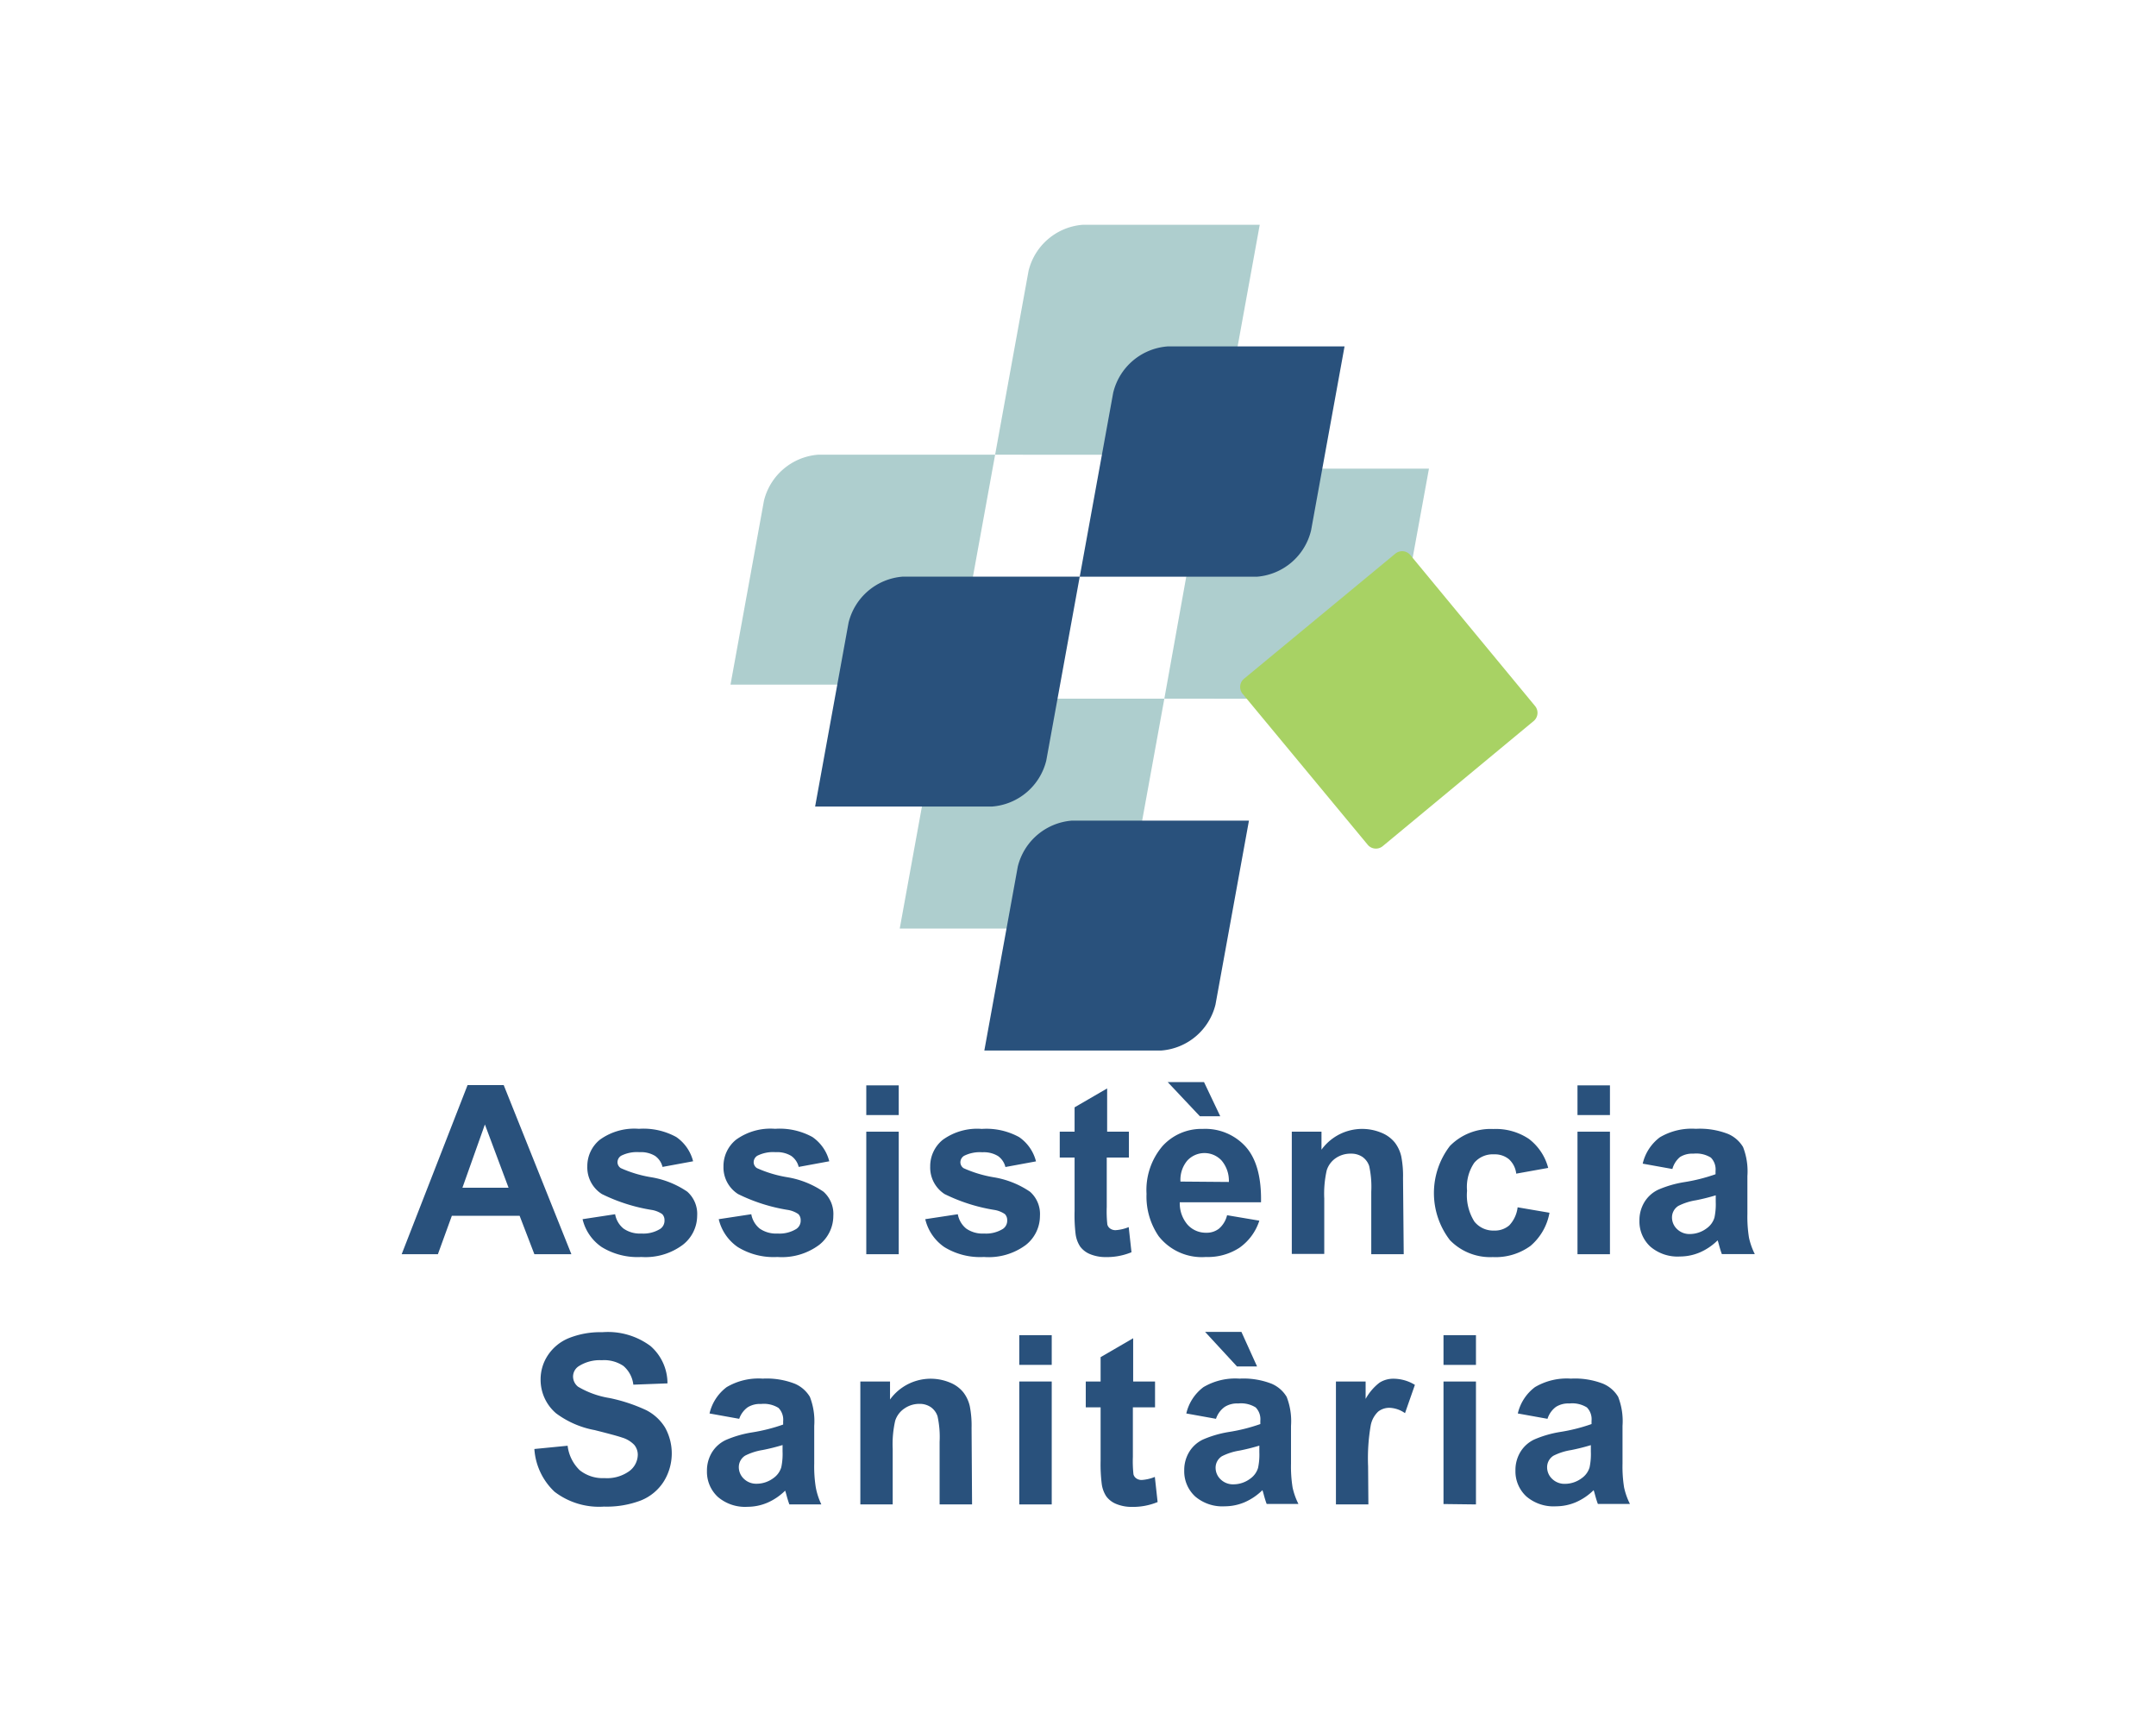 <svg id="Capa_1" data-name="Capa 1" xmlns="http://www.w3.org/2000/svg" viewBox="0 0 217.87 174.98"><defs><style>.cls-1{fill:#aecece;}.cls-2{fill:#29517c;}.cls-3{fill:#a8d264;}</style></defs><title>iconos_mutuas</title><path class="cls-1" d="M117.66,70.59,121,52a6.12,6.12,0,0,1,5.49-4.65H144.4L141,65.95a6.12,6.12,0,0,1-5.49,4.65Z"/><path class="cls-1" d="M90.92,93.82,94.3,75.24a6.12,6.12,0,0,1,5.49-4.65h17.87l-3.38,18.58a6.12,6.12,0,0,1-5.49,4.65Z"/><path class="cls-1" d="M100.56,45.94l3.38-18.58a6.12,6.12,0,0,1,5.49-4.65H127.3L123.92,41.3a6.12,6.12,0,0,1-5.49,4.65Z"/><path class="cls-1" d="M73.82,69.17,77.2,50.59a6.12,6.12,0,0,1,5.49-4.65h17.87L97.18,64.52a6.12,6.12,0,0,1-5.49,4.65Z"/><path class="cls-2" d="M109.11,58.27l3.38-18.58A6.12,6.12,0,0,1,118,35h17.87l-3.38,18.58A6.12,6.12,0,0,1,127,58.27Z"/><path class="cls-2" d="M82.37,81.49l3.38-18.58a6.12,6.12,0,0,1,5.49-4.65h17.87l-3.38,18.58a6.12,6.12,0,0,1-5.49,4.65Z"/><path class="cls-2" d="M99.47,106.14l3.38-18.58a6.12,6.12,0,0,1,5.49-4.65h17.87l-3.38,18.58a6.12,6.12,0,0,1-5.49,4.65Z"/><path class="cls-3" d="M155.12,71.33a1.08,1.08,0,0,1-.14,1.52L139.73,85.49a1.08,1.08,0,0,1-1.52-.14L125.57,70.1a1.08,1.08,0,0,1,.14-1.52L141,55.94a1.08,1.08,0,0,1,1.52.14Z"/><path class="cls-2" d="M57.74,126.72H54l-1.49-3.88H45.66l-1.41,3.88H40.59l6.66-17.09H50.9ZM51.39,120,49,113.61,46.73,120Z"/><path class="cls-2" d="M58.87,123.18l3.29-.5a2.41,2.41,0,0,0,.85,1.45,2.88,2.88,0,0,0,1.8.5,3.24,3.24,0,0,0,1.91-.47,1,1,0,0,0,.43-.87.86.86,0,0,0-.23-.62,2.61,2.61,0,0,0-1.1-.43,17.66,17.66,0,0,1-5-1.6,3.19,3.19,0,0,1-1.47-2.79,3.43,3.43,0,0,1,1.27-2.7,5.94,5.94,0,0,1,3.94-1.1,6.88,6.88,0,0,1,3.78.83,4.23,4.23,0,0,1,1.7,2.45l-3.09.57a1.91,1.91,0,0,0-.75-1.11,2.75,2.75,0,0,0-1.58-.38,3.56,3.56,0,0,0-1.85.36.78.78,0,0,0-.37.66.72.72,0,0,0,.33.59,12.27,12.27,0,0,0,3.06.92,9.11,9.11,0,0,1,3.66,1.46,3,3,0,0,1,1,2.44A3.74,3.74,0,0,1,69,125.77,6.3,6.3,0,0,1,64.81,127a6.91,6.91,0,0,1-4-1A4.72,4.72,0,0,1,58.87,123.18Z"/><path class="cls-2" d="M72.63,123.18l3.29-.5a2.41,2.41,0,0,0,.85,1.45,2.88,2.88,0,0,0,1.8.5,3.24,3.24,0,0,0,1.91-.47,1,1,0,0,0,.43-.87.86.86,0,0,0-.23-.62,2.61,2.61,0,0,0-1.1-.43,17.66,17.66,0,0,1-5-1.6,3.19,3.19,0,0,1-1.47-2.79,3.43,3.43,0,0,1,1.27-2.7,5.94,5.94,0,0,1,3.94-1.1,6.88,6.88,0,0,1,3.78.83,4.23,4.23,0,0,1,1.7,2.45l-3.09.57a1.91,1.91,0,0,0-.75-1.11,2.75,2.75,0,0,0-1.58-.38,3.56,3.56,0,0,0-1.85.36.78.78,0,0,0-.37.66.72.72,0,0,0,.33.59,12.27,12.27,0,0,0,3.06.92,9.11,9.11,0,0,1,3.66,1.46,3,3,0,0,1,1,2.44,3.74,3.74,0,0,1-1.42,2.93A6.3,6.3,0,0,1,78.56,127a6.91,6.91,0,0,1-4-1A4.72,4.72,0,0,1,72.63,123.18Z"/><path class="cls-2" d="M87.54,112.66v-3h3.28v3Zm0,14.06V114.34h3.28v12.38Z"/><path class="cls-2" d="M93.5,123.18l3.29-.5a2.41,2.41,0,0,0,.85,1.45,2.87,2.87,0,0,0,1.8.5,3.24,3.24,0,0,0,1.91-.47,1,1,0,0,0,.43-.87.86.86,0,0,0-.23-.62,2.61,2.61,0,0,0-1.1-.43,17.67,17.67,0,0,1-5-1.6A3.19,3.19,0,0,1,94,117.86a3.43,3.43,0,0,1,1.27-2.7,5.93,5.93,0,0,1,3.94-1.1,6.88,6.88,0,0,1,3.78.83,4.23,4.23,0,0,1,1.7,2.45l-3.09.57a1.91,1.91,0,0,0-.75-1.11,2.75,2.75,0,0,0-1.58-.38,3.56,3.56,0,0,0-1.85.36.78.78,0,0,0-.37.66.72.72,0,0,0,.33.59,12.28,12.28,0,0,0,3.06.92,9.11,9.11,0,0,1,3.65,1.46,3,3,0,0,1,1,2.44,3.74,3.74,0,0,1-1.42,2.93A6.3,6.3,0,0,1,99.43,127a6.91,6.91,0,0,1-4-1A4.73,4.73,0,0,1,93.5,123.18Z"/><path class="cls-2" d="M114.08,114.34v2.61h-2.24v5a12.42,12.42,0,0,0,.06,1.77.72.72,0,0,0,.29.41.92.92,0,0,0,.55.16,4.24,4.24,0,0,0,1.32-.31l.28,2.54a6.52,6.52,0,0,1-2.59.49,4.1,4.1,0,0,1-1.6-.3,2.33,2.33,0,0,1-1-.77,3,3,0,0,1-.46-1.28,15.9,15.9,0,0,1-.1-2.31v-5.4h-1.5v-2.61h1.5v-2.46l3.29-1.91v4.37Z"/><path class="cls-2" d="M124,122.78l3.26.55a5.35,5.35,0,0,1-2,2.73,5.84,5.84,0,0,1-3.4.94,5.54,5.54,0,0,1-4.78-2.11,7.09,7.09,0,0,1-1.22-4.27,6.84,6.84,0,0,1,1.61-4.82,5.3,5.3,0,0,1,4.07-1.74,5.5,5.5,0,0,1,4.36,1.82q1.6,1.82,1.53,5.59h-8.21a3.31,3.31,0,0,0,.79,2.27,2.48,2.48,0,0,0,1.89.81,2,2,0,0,0,1.29-.42A2.59,2.59,0,0,0,124,122.78Zm-.69-10h-2.06L118,109.33h3.67Zm.87,6.64a3.15,3.15,0,0,0-.73-2.16,2.36,2.36,0,0,0-3.47,0,3,3,0,0,0-.69,2.12Z"/><path class="cls-2" d="M141.85,126.72h-3.28V120.4a9.77,9.77,0,0,0-.21-2.59,1.82,1.82,0,0,0-.68-.92,2,2,0,0,0-1.14-.33A2.63,2.63,0,0,0,135,117a2.35,2.35,0,0,0-.93,1.24,10.67,10.67,0,0,0-.25,2.84v5.61h-3.28V114.34h3v1.82a5.07,5.07,0,0,1,6.06-1.71,3.33,3.33,0,0,1,1.36,1,3.62,3.62,0,0,1,.64,1.38,10.22,10.22,0,0,1,.18,2.2Z"/><path class="cls-2" d="M156.45,118l-3.23.58a2.34,2.34,0,0,0-.74-1.46,2.24,2.24,0,0,0-1.5-.49,2.45,2.45,0,0,0-2,.85,4.33,4.33,0,0,0-.73,2.83,5,5,0,0,0,.74,3.11,2.43,2.43,0,0,0,2,.91,2.21,2.21,0,0,0,1.53-.53,3.19,3.19,0,0,0,.84-1.82l3.22.55a5.71,5.71,0,0,1-1.92,3.35,6,6,0,0,1-3.81,1.13,5.67,5.67,0,0,1-4.33-1.71,7.81,7.81,0,0,1,0-9.52,5.76,5.76,0,0,1,4.38-1.71,6,6,0,0,1,3.6,1A5.4,5.4,0,0,1,156.45,118Z"/><path class="cls-2" d="M159.41,112.66v-3h3.28v3Zm0,14.06V114.34h3.28v12.38Z"/><path class="cls-2" d="M169,118.11l-3-.54a4.63,4.63,0,0,1,1.73-2.66,6.31,6.31,0,0,1,3.64-.86,7.84,7.84,0,0,1,3.26.52,3.26,3.26,0,0,1,1.51,1.32,6.75,6.75,0,0,1,.44,2.93l0,3.82a13.26,13.26,0,0,0,.16,2.41,7,7,0,0,0,.59,1.66H174q-.13-.33-.31-1c-.05-.19-.09-.32-.12-.39a5.9,5.9,0,0,1-1.8,1.22,5.15,5.15,0,0,1-2,.41,4.22,4.22,0,0,1-3-1,3.45,3.45,0,0,1-1.1-2.62,3.52,3.52,0,0,1,.5-1.87,3.27,3.27,0,0,1,1.4-1.26,11,11,0,0,1,2.61-.76,17.8,17.8,0,0,0,3.18-.8v-.33a1.7,1.7,0,0,0-.47-1.35,2.79,2.79,0,0,0-1.76-.4,2.34,2.34,0,0,0-1.36.34A2.39,2.39,0,0,0,169,118.11Zm4.38,2.66a20.45,20.45,0,0,1-2,.5,6,6,0,0,0-1.78.57,1.37,1.37,0,0,0-.64,1.15,1.61,1.61,0,0,0,.51,1.19,1.79,1.79,0,0,0,1.31.5,2.84,2.84,0,0,0,1.69-.58,2.05,2.05,0,0,0,.78-1.08,6.49,6.49,0,0,0,.13-1.6Z"/><path class="cls-2" d="M54,146.4l3.36-.33a4.1,4.1,0,0,0,1.23,2.48,3.72,3.72,0,0,0,2.5.79,3.84,3.84,0,0,0,2.51-.71,2.1,2.1,0,0,0,.85-1.65,1.56,1.56,0,0,0-.36-1,2.85,2.85,0,0,0-1.24-.74q-.61-.21-2.76-.75a9.37,9.37,0,0,1-3.89-1.69,4.45,4.45,0,0,1-1.57-3.44,4.39,4.39,0,0,1,.74-2.44,4.63,4.63,0,0,1,2.13-1.73,8.55,8.55,0,0,1,3.36-.59A7.21,7.21,0,0,1,65.74,136a5,5,0,0,1,1.71,3.77L64,139.9a2.93,2.93,0,0,0-1-1.89,3.48,3.48,0,0,0-2.19-.58,3.94,3.94,0,0,0-2.35.62,1.25,1.25,0,0,0-.55,1.06,1.31,1.31,0,0,0,.51,1,9.06,9.06,0,0,0,3.17,1.14,16.74,16.74,0,0,1,3.72,1.23,4.8,4.8,0,0,1,1.89,1.74,5.38,5.38,0,0,1-.13,5.47,4.89,4.89,0,0,1-2.31,1.91,9.69,9.69,0,0,1-3.72.62,7.4,7.4,0,0,1-5-1.5A6.51,6.51,0,0,1,54,146.4Z"/><path class="cls-2" d="M74.7,143.35l-3-.54a4.63,4.63,0,0,1,1.73-2.66,6.31,6.31,0,0,1,3.64-.86,7.84,7.84,0,0,1,3.26.52,3.26,3.26,0,0,1,1.51,1.32,6.76,6.76,0,0,1,.44,2.93l0,3.82a13.31,13.31,0,0,0,.16,2.41A7,7,0,0,0,83,152H79.77q-.13-.33-.31-1c-.05-.19-.09-.32-.12-.39a5.9,5.9,0,0,1-1.8,1.22,5.14,5.14,0,0,1-2,.41,4.22,4.22,0,0,1-3-1,3.45,3.45,0,0,1-1.1-2.62,3.52,3.52,0,0,1,.5-1.87,3.28,3.28,0,0,1,1.41-1.26,11,11,0,0,1,2.61-.76,17.78,17.78,0,0,0,3.18-.8v-.33a1.7,1.7,0,0,0-.47-1.35,2.79,2.79,0,0,0-1.76-.4,2.34,2.34,0,0,0-1.36.34A2.39,2.39,0,0,0,74.7,143.35ZM79.08,146a20.42,20.42,0,0,1-2,.5,6,6,0,0,0-1.78.57,1.37,1.37,0,0,0-.64,1.15,1.61,1.61,0,0,0,.51,1.19,1.79,1.79,0,0,0,1.31.5,2.84,2.84,0,0,0,1.69-.58,2.05,2.05,0,0,0,.78-1.08,6.49,6.49,0,0,0,.13-1.6Z"/><path class="cls-2" d="M98.23,152H94.95v-6.32a9.77,9.77,0,0,0-.21-2.59,1.82,1.82,0,0,0-.68-.92,2,2,0,0,0-1.14-.33,2.63,2.63,0,0,0-1.53.47,2.35,2.35,0,0,0-.93,1.24,10.69,10.69,0,0,0-.25,2.84V152H86.94V139.58h3v1.82A5.07,5.07,0,0,1,96,139.69a3.33,3.33,0,0,1,1.36,1,3.62,3.62,0,0,1,.64,1.38,10.21,10.21,0,0,1,.18,2.2Z"/><path class="cls-2" d="M103,137.9v-3h3.28v3ZM103,152V139.58h3.28V152Z"/><path class="cls-2" d="M116.72,139.58v2.61h-2.24v5a12.43,12.43,0,0,0,.06,1.77.72.72,0,0,0,.29.41.92.92,0,0,0,.55.16,4.24,4.24,0,0,0,1.32-.31l.28,2.54a6.52,6.52,0,0,1-2.59.49,4.1,4.1,0,0,1-1.6-.3,2.33,2.33,0,0,1-1-.77,3,3,0,0,1-.46-1.28,15.89,15.89,0,0,1-.11-2.31v-5.4h-1.5v-2.61h1.5v-2.46l3.29-1.91v4.37Z"/><path class="cls-2" d="M122.88,143.35l-3-.54a4.63,4.63,0,0,1,1.73-2.66,6.31,6.31,0,0,1,3.64-.86,7.84,7.84,0,0,1,3.26.52,3.26,3.26,0,0,1,1.51,1.32,6.75,6.75,0,0,1,.44,2.93l0,3.82a13.26,13.26,0,0,0,.16,2.41,7,7,0,0,0,.59,1.66H128q-.13-.33-.31-1c-.05-.19-.09-.32-.12-.39a5.9,5.9,0,0,1-1.8,1.22,5.14,5.14,0,0,1-2,.41,4.22,4.22,0,0,1-3-1,3.45,3.45,0,0,1-1.1-2.62,3.52,3.52,0,0,1,.5-1.87,3.27,3.27,0,0,1,1.4-1.26,11,11,0,0,1,2.61-.76,17.8,17.8,0,0,0,3.18-.8v-.33a1.7,1.7,0,0,0-.47-1.35,2.8,2.8,0,0,0-1.76-.4,2.34,2.34,0,0,0-1.36.34A2.39,2.39,0,0,0,122.88,143.35Zm4.15-5.29H125l-3.22-3.49h3.67Zm.23,8a20.44,20.44,0,0,1-2,.5,6,6,0,0,0-1.78.57,1.37,1.37,0,0,0-.64,1.15,1.61,1.61,0,0,0,.51,1.19,1.79,1.79,0,0,0,1.31.5,2.84,2.84,0,0,0,1.69-.58,2.05,2.05,0,0,0,.78-1.08,6.49,6.49,0,0,0,.13-1.6Z"/><path class="cls-2" d="M138.28,152H135V139.58h3v1.76a5.29,5.29,0,0,1,1.4-1.64,2.58,2.58,0,0,1,1.42-.4,4.16,4.16,0,0,1,2.16.62l-1,2.86a2.88,2.88,0,0,0-1.54-.54,1.82,1.82,0,0,0-1.17.38,2.59,2.59,0,0,0-.75,1.37,19.47,19.47,0,0,0-.27,4.15Z"/><path class="cls-2" d="M145.87,137.9v-3h3.28v3Zm0,14.06V139.58h3.28V152Z"/><path class="cls-2" d="M156.38,143.35l-3-.54a4.63,4.63,0,0,1,1.73-2.66,6.31,6.31,0,0,1,3.64-.86,7.84,7.84,0,0,1,3.26.52,3.26,3.26,0,0,1,1.51,1.32,6.75,6.75,0,0,1,.44,2.93l0,3.82a13.26,13.26,0,0,0,.16,2.41,7,7,0,0,0,.59,1.66h-3.24q-.13-.33-.31-1c-.05-.19-.09-.32-.12-.39a5.9,5.9,0,0,1-1.8,1.22,5.14,5.14,0,0,1-2,.41,4.22,4.22,0,0,1-3-1,3.45,3.45,0,0,1-1.1-2.62,3.52,3.52,0,0,1,.5-1.87,3.27,3.27,0,0,1,1.4-1.26,11,11,0,0,1,2.61-.76,17.8,17.8,0,0,0,3.18-.8v-.33a1.7,1.7,0,0,0-.47-1.35,2.8,2.8,0,0,0-1.76-.4,2.34,2.34,0,0,0-1.36.34A2.39,2.39,0,0,0,156.38,143.35Zm4.38,2.66a20.44,20.44,0,0,1-2,.5,6,6,0,0,0-1.78.57,1.37,1.37,0,0,0-.64,1.15,1.61,1.61,0,0,0,.51,1.19,1.79,1.79,0,0,0,1.31.5,2.84,2.84,0,0,0,1.69-.58,2.05,2.05,0,0,0,.78-1.08,6.49,6.49,0,0,0,.13-1.6Z"/></svg>